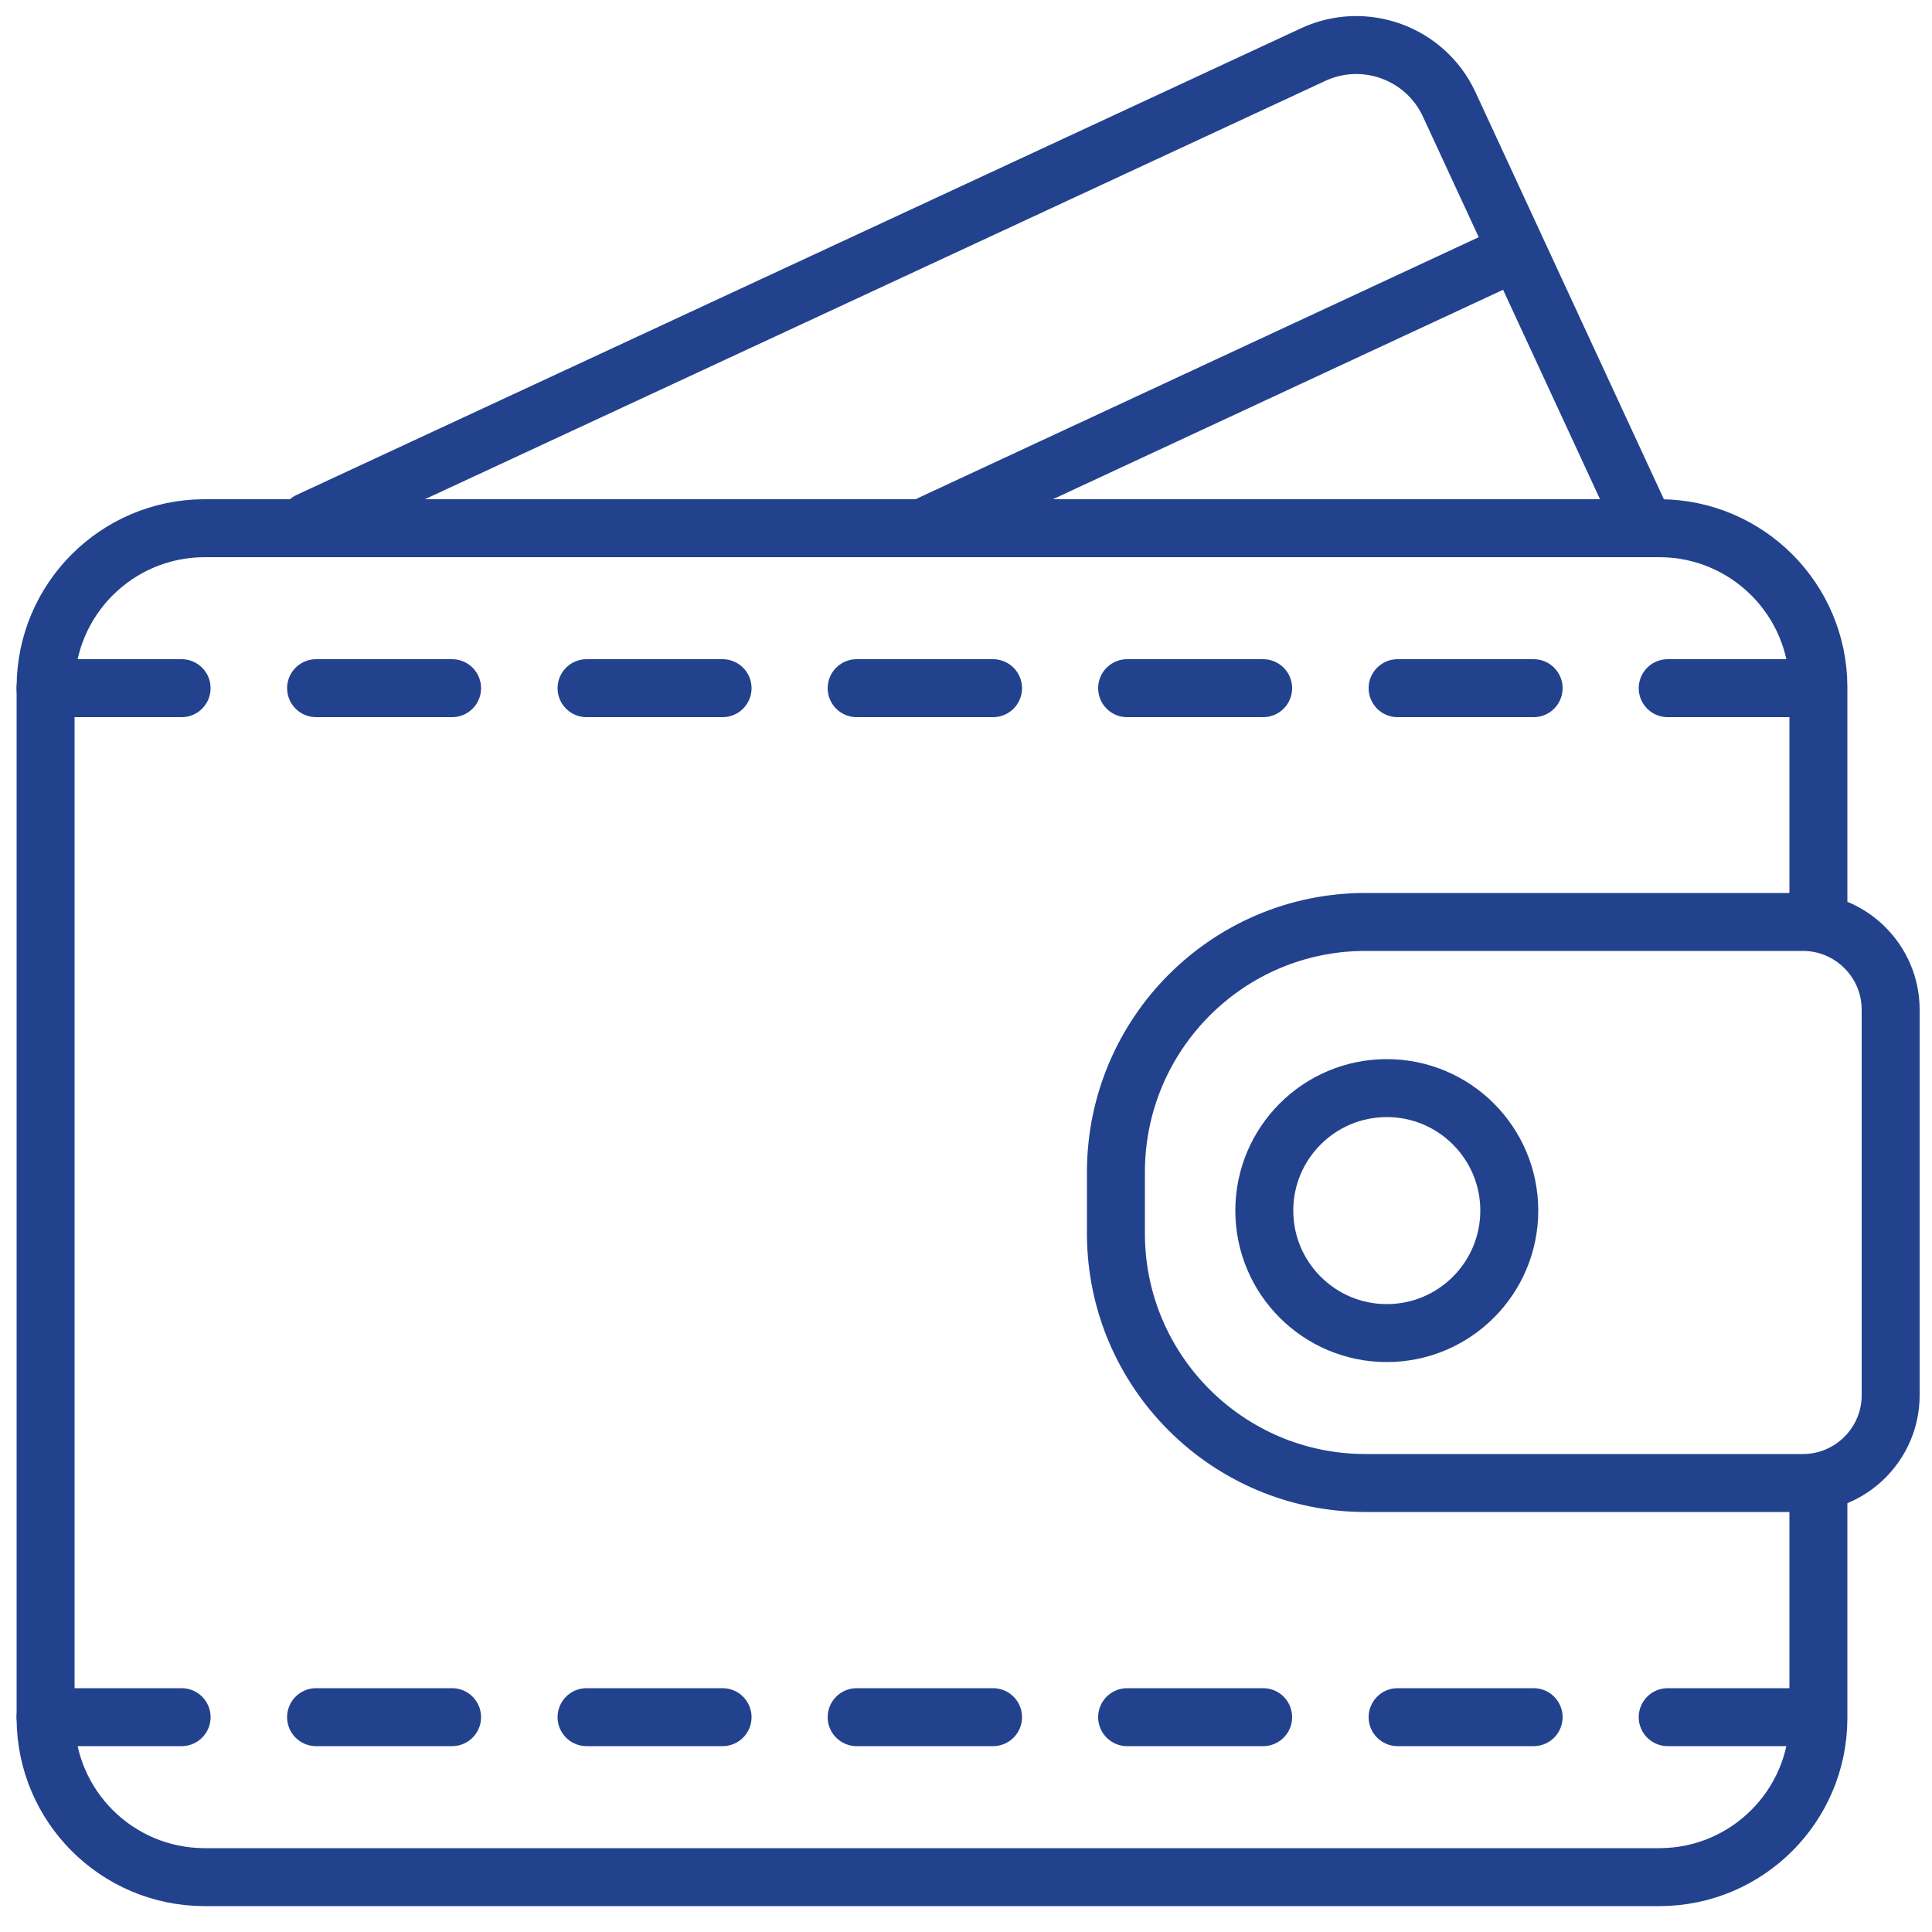 <?xml version="1.0" encoding="utf-8"?>
<!-- Generator: Adobe Illustrator 26.0.3, SVG Export Plug-In . SVG Version: 6.00 Build 0)  -->
<svg version="1.1" id="Layer_1" xmlns="http://www.w3.org/2000/svg" xmlns:xlink="http://www.w3.org/1999/xlink" x="0px" y="0px"
	 viewBox="0 0 500 500" style="enable-background:new 0 0 500 500;" xml:space="preserve">
<style type="text/css">
	
		.st0{display:none;fill:none;stroke:#007A41;stroke-width:8;stroke-linecap:round;stroke-linejoin:round;stroke-miterlimit:22.926;}
	.st1{fill:none;stroke:#23428E;stroke-width:15;stroke-linecap:round;stroke-linejoin:round;}
</style>
<path class="st0" d="M448.3,262.3l9.3,8.2l36.2-40.7l-2.2-1.9l2.2-2.4l-44.6-39.8L449.9,14h-67.4l-1.4,110.8L251.9,9.2l-2.2,1.9
	l-2.2-1.9L5.5,225.4l2.2,2.4l-2.2,1.9l36.2,40.7l8.8-7.7l-1.2,197c0,15.9,13.4,29,29,29h342.7c15.5,0,29-13.4,29-29L448.3,262.3
	L448.3,262.3z"/>
<line class="st0" x1="249.7" y1="197.5" x2="249.7" y2="226.3"/>
<line class="st0" x1="249.7" y1="351.8" x2="249.7" y2="380.5"/>
<path class="st0" d="M249.7,156.5c73.2,0,132.5,59.3,132.5,132.5s-59.3,132.5-132.5,132.5S117.2,362.2,117.2,289
	S176.5,156.5,249.7,156.5L249.7,156.5z"/>
<path class="st0" d="M291.4,241.3c-13.3-4.4-25.2-8.6-37.2-9.9c-64.6-7.3-72.9,57.8-4.1,57.6c66.9-0.2,60.6,65-4.2,57.6
	c-12-1.4-23.9-5.5-37.1-9.9"/>
<path class="st0" d="M10.7,119.8l240.1-106l240.1,106v361.8h-72.4V155.3H83v326.3H10.7V119.8L10.7,119.8z M89.7,206.7H413
	 M88.4,258.2h323.3 M129.8,422.7c-4.8-15.9-15.4-40.6-4.1-54.1c9.7-11.5,18.2-8.9,31.2-8.9h190c12.5,0,19.6-2.3,29,8.9
	c11.5,13.6-0.2,38.3-5.8,54c-1.6,4.6-3.5,9.1-6.1,12.4s-5.9,5.5-10.4,5.5H249.9H146.3c-4.5,0-7.9-2.1-10.6-5.5
	C133.1,431.8,131.2,427.3,129.8,422.7L129.8,422.7z M200,450v20.2c0,6.3-5.2,11.5-11.4,11.5h-26.9c-6.3,0-11.4-5.1-11.4-11.5V450
	 M351.2,450v20.2c0,6.3-5.2,11.5-11.5,11.5h-26.9c-6.3,0-11.5-5.1-11.5-11.5V450 M155.9,399.2l31.7,11.1 M345.6,399.2l-31.7,11.1
	 M342.9,351.7c-8.6-21.2-16.9-32.7-27.8-38.9c-19-10.8-110.7-10.6-129.9,0.4c-10.9,6.3-19.3,17.8-26.8,38.5"/>
<path class="st0" d="M16.5,490.7h473.8 M56.9,490.7V16.9h289v473.8 M352.3,96H450v394.8 M174.7,484.8v-43.1H228v43.1 M100.1,67.7
	h202.5 M396.1,179.9v-24.5 M396.1,262.5V238 M396.1,345.1v-24.5 M396.1,427.8v-24.5 M100.1,115.7h202.5 M100.1,163.6h202.5
	 M100.1,211.5h202.5 M100.1,259.4h202.5 M100.1,307.4h202.5 M100.1,355.3h202.5 M100.1,403.2h202.5 M98.9,451.9h37.4 M265.2,451.9
	h37.4"/>
<g>
	<g>
		<g id="Group_7">
			<path id="Path_9" class="st1" d="M358.9,281.6c17.5,0,31.7,14.2,31.7,31.7c0,17.5-14.2,31.7-31.7,31.7
				c-17.5,0-31.7-14.2-31.7-31.7v0C327.2,295.8,341.4,281.6,358.9,281.6z"/>
			<path id="Path_10" class="st1" d="M470.6,385.4v59.4c-0.1,22.6-18.4,40.9-41,41H52.8c-22.6-0.1-40.9-18.4-41-41V177.7
				c0.1-22.6,18.4-40.9,41-41h376.8c22.6,0.1,40.9,18.4,41,41v59.4"/>
			<line id="Line_4" class="st1" x1="386.9" y1="67.7" x2="238.8" y2="136.6"/>
			<path id="Path_11" class="st1" d="M424.8,134.5L375,26.9c-6.2-13.2-21.9-18.9-35.1-12.8L79.9,134.9"/>
			<path id="Path_12" class="st1" d="M353.2,238.6h113.4c12.5,0,22.7,10.2,22.7,22.7v99.8c0,12.5-10.2,22.7-22.7,22.7H353.2
				c-35.5-0.1-64.3-28.9-64.4-64.4V303C289,267.5,317.7,238.7,353.2,238.6z"/>
			<line id="Line_5" class="st1" x1="11.8" y1="178.1" x2="47" y2="178.1"/>
			<line id="Line_6" class="st1" x1="81.8" y1="178.1" x2="117" y2="178.1"/>
			<line id="Line_7" class="st1" x1="151.8" y1="178.1" x2="187" y2="178.1"/>
			<line id="Line_8" class="st1" x1="221.7" y1="178.1" x2="257" y2="178.1"/>
			<line id="Line_9" class="st1" x1="291.7" y1="178.1" x2="326.9" y2="178.1"/>
			<line id="Line_10" class="st1" x1="361.7" y1="178.1" x2="396.9" y2="178.1"/>
			<line id="Line_11" class="st1" x1="431.6" y1="178.1" x2="466.9" y2="178.1"/>
			<line id="Line_12" class="st1" x1="11.8" y1="444.4" x2="47" y2="444.4"/>
			<line id="Line_13" class="st1" x1="81.8" y1="444.4" x2="117" y2="444.4"/>
			<line id="Line_14" class="st1" x1="151.8" y1="444.4" x2="187" y2="444.4"/>
			<line id="Line_15" class="st1" x1="221.7" y1="444.4" x2="257" y2="444.4"/>
			<line id="Line_16" class="st1" x1="291.7" y1="444.4" x2="326.9" y2="444.4"/>
			<line id="Line_17" class="st1" x1="361.7" y1="444.4" x2="396.9" y2="444.4"/>
			<line id="Line_18" class="st1" x1="431.6" y1="444.4" x2="466.9" y2="444.4"/>
		</g>
	</g>
</g>
</svg>
